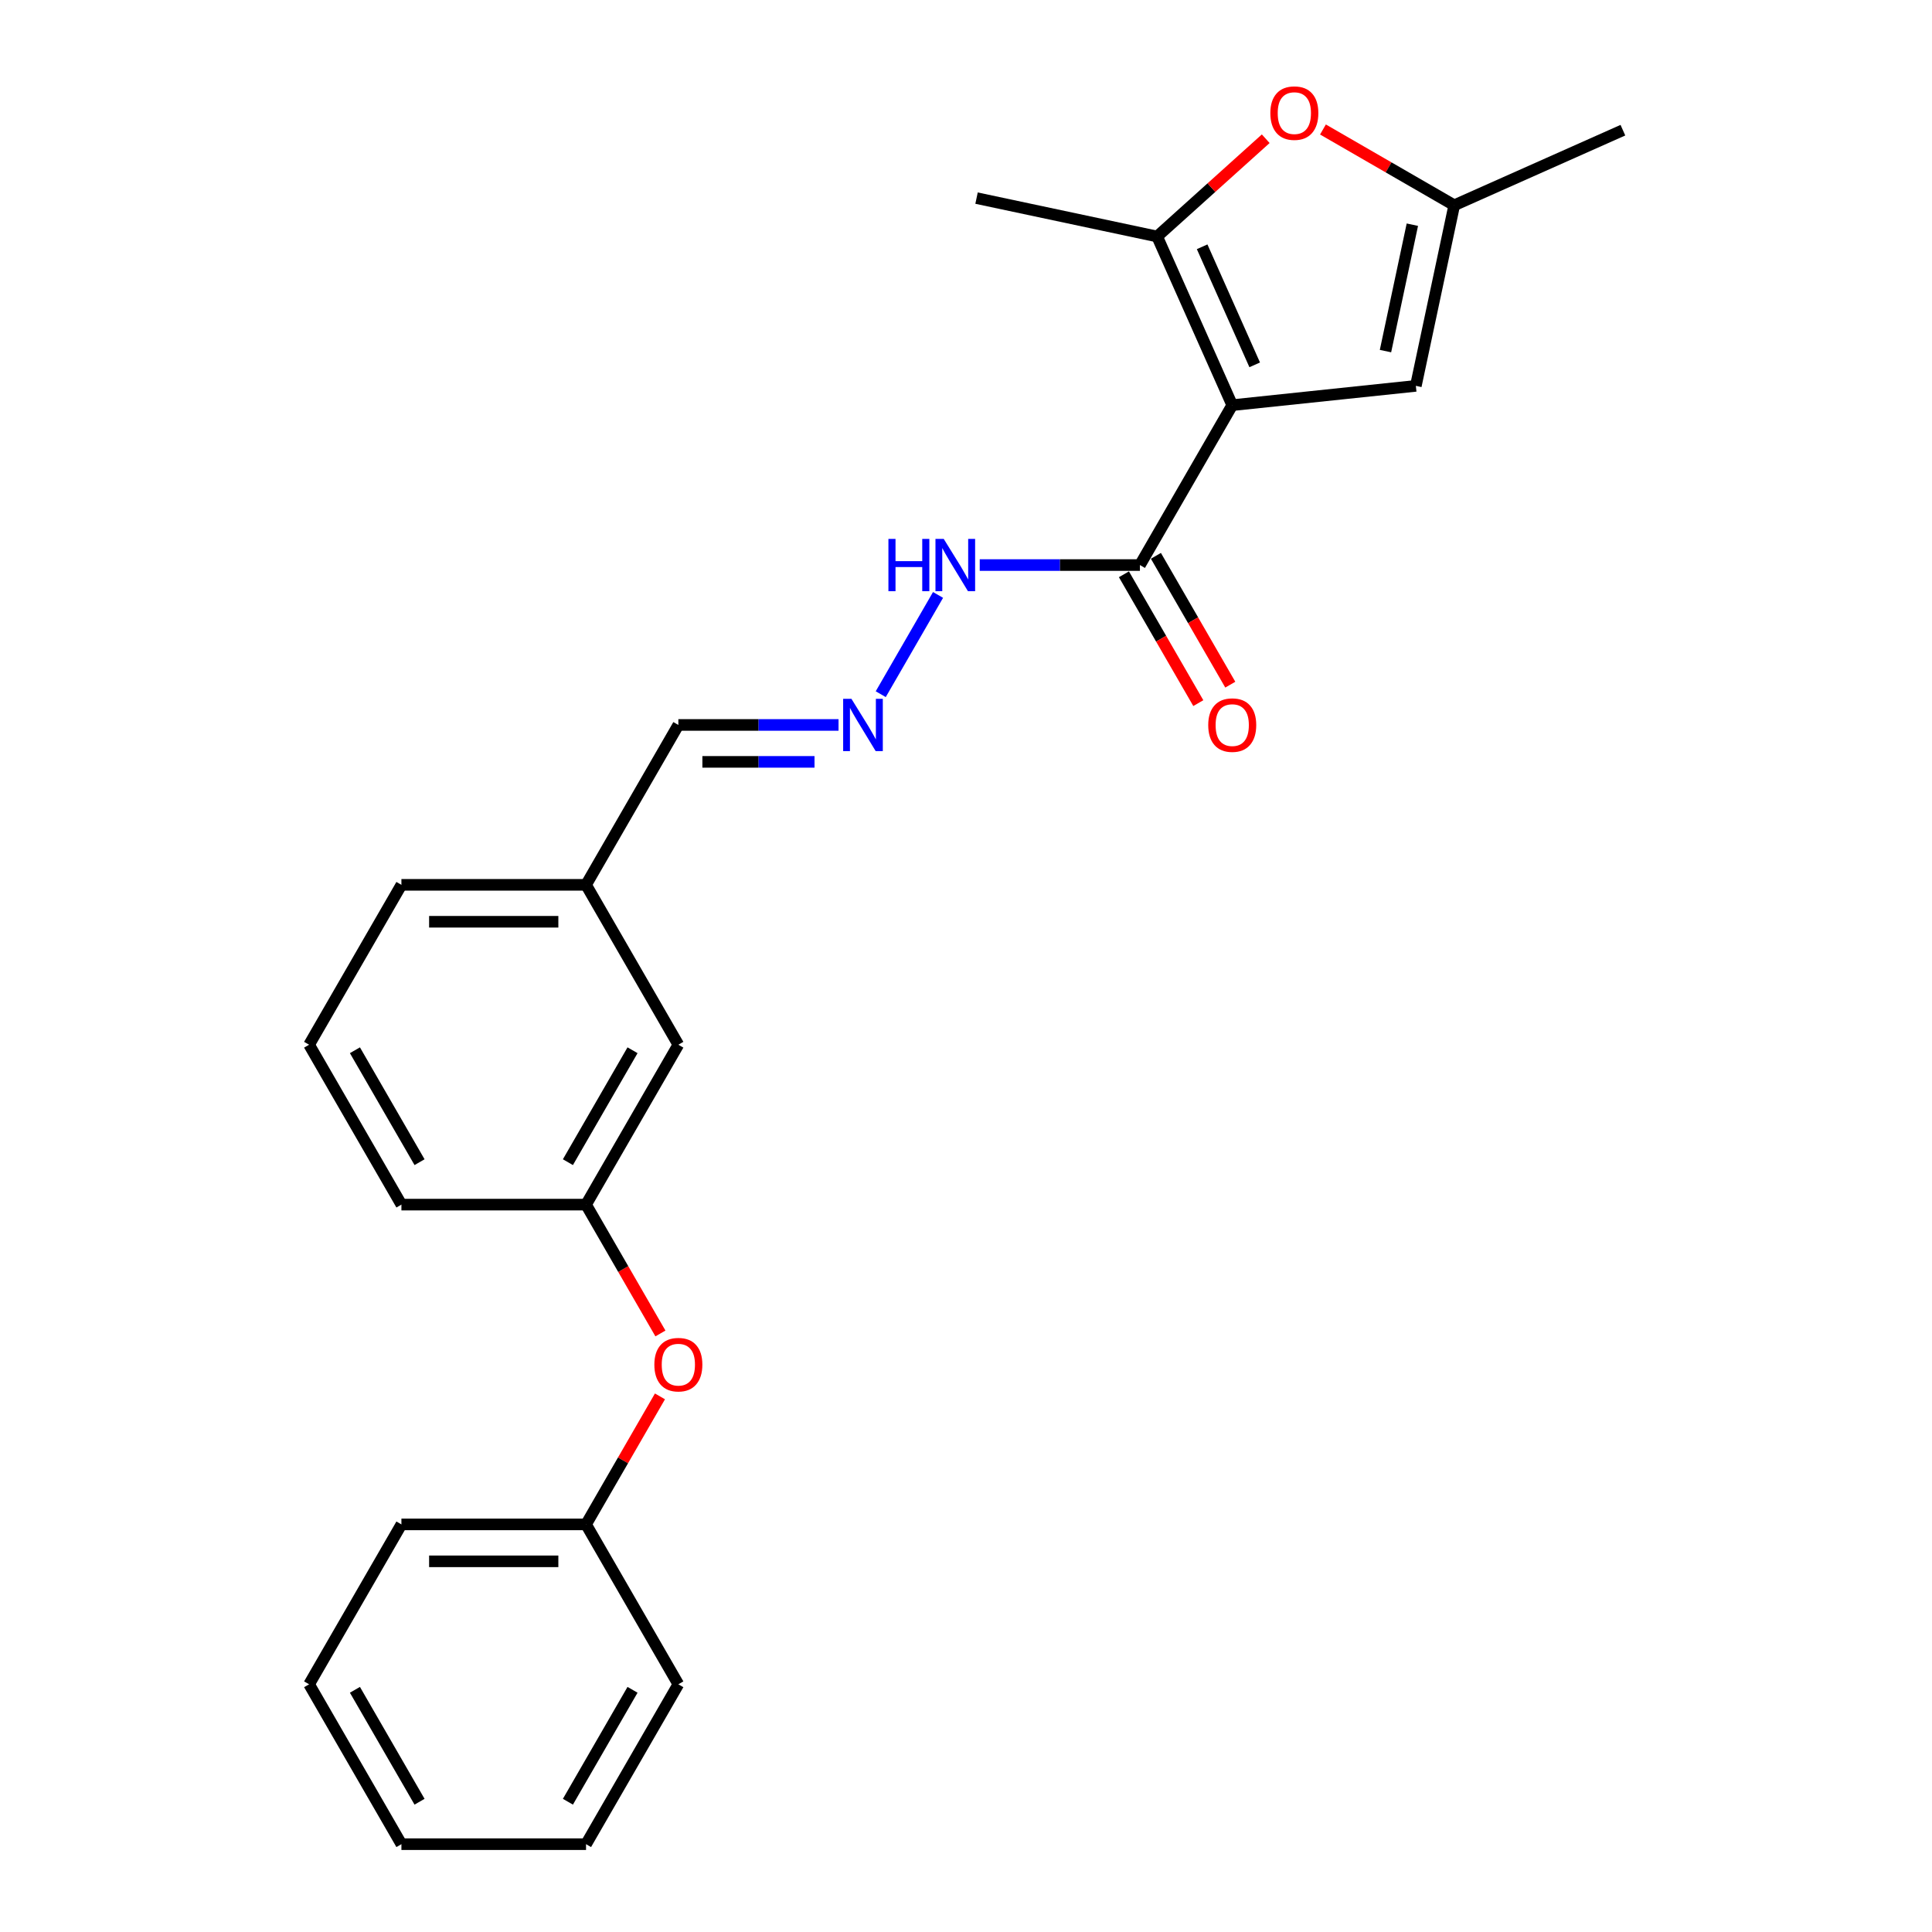 <?xml version='1.0' encoding='iso-8859-1'?>
<svg version='1.1' baseProfile='full'
              xmlns='http://www.w3.org/2000/svg'
                      xmlns:rdkit='http://www.rdkit.org/xml'
                      xmlns:xlink='http://www.w3.org/1999/xlink'
                  xml:space='preserve'
width='1000px' height='1000px' viewBox='0 0 1000 1000'>
<!-- END OF HEADER -->
<rect style='opacity:1.0;fill:#FFFFFF;stroke:none' width='1000' height='1000' x='0' y='0'> </rect>
<path class='bond-0' d='M 637.801,209.714 L 598.933,122.414' style='fill:none;fill-rule:evenodd;stroke:#000000;stroke-width:6px;stroke-linecap:butt;stroke-linejoin:miter;stroke-opacity:1' />
<path class='bond-0' d='M 649.431,188.845 L 622.223,127.735' style='fill:none;fill-rule:evenodd;stroke:#000000;stroke-width:6px;stroke-linecap:butt;stroke-linejoin:miter;stroke-opacity:1' />
<path class='bond-2' d='M 637.801,209.714 L 732.84,199.725' style='fill:none;fill-rule:evenodd;stroke:#000000;stroke-width:6px;stroke-linecap:butt;stroke-linejoin:miter;stroke-opacity:1' />
<path class='bond-3' d='M 637.801,209.714 L 590.02,292.473' style='fill:none;fill-rule:evenodd;stroke:#000000;stroke-width:6px;stroke-linecap:butt;stroke-linejoin:miter;stroke-opacity:1' />
<path class='bond-1' d='M 598.933,122.414 L 627.035,97.11' style='fill:none;fill-rule:evenodd;stroke:#000000;stroke-width:6px;stroke-linecap:butt;stroke-linejoin:miter;stroke-opacity:1' />
<path class='bond-1' d='M 627.035,97.11 L 655.137,71.807' style='fill:none;fill-rule:evenodd;stroke:#FF0000;stroke-width:6px;stroke-linecap:butt;stroke-linejoin:miter;stroke-opacity:1' />
<path class='bond-14' d='M 598.933,122.414 L 505.459,102.545' style='fill:none;fill-rule:evenodd;stroke:#000000;stroke-width:6px;stroke-linecap:butt;stroke-linejoin:miter;stroke-opacity:1' />
<path class='bond-24' d='M 684.761,67.022 L 718.735,86.636' style='fill:none;fill-rule:evenodd;stroke:#FF0000;stroke-width:6px;stroke-linecap:butt;stroke-linejoin:miter;stroke-opacity:1' />
<path class='bond-24' d='M 718.735,86.636 L 752.708,106.251' style='fill:none;fill-rule:evenodd;stroke:#000000;stroke-width:6px;stroke-linecap:butt;stroke-linejoin:miter;stroke-opacity:1' />
<path class='bond-4' d='M 732.84,199.725 L 752.708,106.251' style='fill:none;fill-rule:evenodd;stroke:#000000;stroke-width:6px;stroke-linecap:butt;stroke-linejoin:miter;stroke-opacity:1' />
<path class='bond-4' d='M 717.125,181.73 L 731.033,116.298' style='fill:none;fill-rule:evenodd;stroke:#000000;stroke-width:6px;stroke-linecap:butt;stroke-linejoin:miter;stroke-opacity:1' />
<path class='bond-6' d='M 590.02,292.473 L 548.566,292.473' style='fill:none;fill-rule:evenodd;stroke:#000000;stroke-width:6px;stroke-linecap:butt;stroke-linejoin:miter;stroke-opacity:1' />
<path class='bond-6' d='M 548.566,292.473 L 507.111,292.473' style='fill:none;fill-rule:evenodd;stroke:#0000FF;stroke-width:6px;stroke-linecap:butt;stroke-linejoin:miter;stroke-opacity:1' />
<path class='bond-7' d='M 581.744,297.251 L 600.995,330.594' style='fill:none;fill-rule:evenodd;stroke:#000000;stroke-width:6px;stroke-linecap:butt;stroke-linejoin:miter;stroke-opacity:1' />
<path class='bond-7' d='M 600.995,330.594 L 620.245,363.936' style='fill:none;fill-rule:evenodd;stroke:#FF0000;stroke-width:6px;stroke-linecap:butt;stroke-linejoin:miter;stroke-opacity:1' />
<path class='bond-7' d='M 598.296,287.695 L 617.547,321.037' style='fill:none;fill-rule:evenodd;stroke:#000000;stroke-width:6px;stroke-linecap:butt;stroke-linejoin:miter;stroke-opacity:1' />
<path class='bond-7' d='M 617.547,321.037 L 636.797,354.38' style='fill:none;fill-rule:evenodd;stroke:#FF0000;stroke-width:6px;stroke-linecap:butt;stroke-linejoin:miter;stroke-opacity:1' />
<path class='bond-15' d='M 752.708,106.251 L 840.008,67.382' style='fill:none;fill-rule:evenodd;stroke:#000000;stroke-width:6px;stroke-linecap:butt;stroke-linejoin:miter;stroke-opacity:1' />
<path class='bond-5' d='M 455.869,359.311 L 485.532,307.934' style='fill:none;fill-rule:evenodd;stroke:#0000FF;stroke-width:6px;stroke-linecap:butt;stroke-linejoin:miter;stroke-opacity:1' />
<path class='bond-10' d='M 434.025,375.232 L 392.57,375.232' style='fill:none;fill-rule:evenodd;stroke:#0000FF;stroke-width:6px;stroke-linecap:butt;stroke-linejoin:miter;stroke-opacity:1' />
<path class='bond-10' d='M 392.57,375.232 L 351.115,375.232' style='fill:none;fill-rule:evenodd;stroke:#000000;stroke-width:6px;stroke-linecap:butt;stroke-linejoin:miter;stroke-opacity:1' />
<path class='bond-10' d='M 421.589,394.344 L 392.57,394.344' style='fill:none;fill-rule:evenodd;stroke:#0000FF;stroke-width:6px;stroke-linecap:butt;stroke-linejoin:miter;stroke-opacity:1' />
<path class='bond-10' d='M 392.57,394.344 L 363.552,394.344' style='fill:none;fill-rule:evenodd;stroke:#000000;stroke-width:6px;stroke-linecap:butt;stroke-linejoin:miter;stroke-opacity:1' />
<path class='bond-8' d='M 341.835,690.195 L 322.585,656.852' style='fill:none;fill-rule:evenodd;stroke:#FF0000;stroke-width:6px;stroke-linecap:butt;stroke-linejoin:miter;stroke-opacity:1' />
<path class='bond-8' d='M 322.585,656.852 L 303.334,623.509' style='fill:none;fill-rule:evenodd;stroke:#000000;stroke-width:6px;stroke-linecap:butt;stroke-linejoin:miter;stroke-opacity:1' />
<path class='bond-13' d='M 341.593,722.762 L 322.464,755.895' style='fill:none;fill-rule:evenodd;stroke:#FF0000;stroke-width:6px;stroke-linecap:butt;stroke-linejoin:miter;stroke-opacity:1' />
<path class='bond-13' d='M 322.464,755.895 L 303.334,789.027' style='fill:none;fill-rule:evenodd;stroke:#000000;stroke-width:6px;stroke-linecap:butt;stroke-linejoin:miter;stroke-opacity:1' />
<path class='bond-9' d='M 303.334,623.509 L 351.115,540.75' style='fill:none;fill-rule:evenodd;stroke:#000000;stroke-width:6px;stroke-linecap:butt;stroke-linejoin:miter;stroke-opacity:1' />
<path class='bond-9' d='M 293.95,601.539 L 327.397,543.608' style='fill:none;fill-rule:evenodd;stroke:#000000;stroke-width:6px;stroke-linecap:butt;stroke-linejoin:miter;stroke-opacity:1' />
<path class='bond-25' d='M 303.334,623.509 L 207.773,623.509' style='fill:none;fill-rule:evenodd;stroke:#000000;stroke-width:6px;stroke-linecap:butt;stroke-linejoin:miter;stroke-opacity:1' />
<path class='bond-12' d='M 351.115,375.232 L 303.334,457.991' style='fill:none;fill-rule:evenodd;stroke:#000000;stroke-width:6px;stroke-linecap:butt;stroke-linejoin:miter;stroke-opacity:1' />
<path class='bond-11' d='M 351.115,540.75 L 303.334,457.991' style='fill:none;fill-rule:evenodd;stroke:#000000;stroke-width:6px;stroke-linecap:butt;stroke-linejoin:miter;stroke-opacity:1' />
<path class='bond-18' d='M 303.334,457.991 L 207.773,457.991' style='fill:none;fill-rule:evenodd;stroke:#000000;stroke-width:6px;stroke-linecap:butt;stroke-linejoin:miter;stroke-opacity:1' />
<path class='bond-18' d='M 289,477.103 L 222.107,477.103' style='fill:none;fill-rule:evenodd;stroke:#000000;stroke-width:6px;stroke-linecap:butt;stroke-linejoin:miter;stroke-opacity:1' />
<path class='bond-19' d='M 303.334,789.027 L 207.773,789.027' style='fill:none;fill-rule:evenodd;stroke:#000000;stroke-width:6px;stroke-linecap:butt;stroke-linejoin:miter;stroke-opacity:1' />
<path class='bond-19' d='M 289,808.14 L 222.107,808.14' style='fill:none;fill-rule:evenodd;stroke:#000000;stroke-width:6px;stroke-linecap:butt;stroke-linejoin:miter;stroke-opacity:1' />
<path class='bond-20' d='M 303.334,789.027 L 351.115,871.786' style='fill:none;fill-rule:evenodd;stroke:#000000;stroke-width:6px;stroke-linecap:butt;stroke-linejoin:miter;stroke-opacity:1' />
<path class='bond-16' d='M 159.992,540.75 L 207.773,457.991' style='fill:none;fill-rule:evenodd;stroke:#000000;stroke-width:6px;stroke-linecap:butt;stroke-linejoin:miter;stroke-opacity:1' />
<path class='bond-17' d='M 159.992,540.75 L 207.773,623.509' style='fill:none;fill-rule:evenodd;stroke:#000000;stroke-width:6px;stroke-linecap:butt;stroke-linejoin:miter;stroke-opacity:1' />
<path class='bond-17' d='M 183.711,543.608 L 217.157,601.539' style='fill:none;fill-rule:evenodd;stroke:#000000;stroke-width:6px;stroke-linecap:butt;stroke-linejoin:miter;stroke-opacity:1' />
<path class='bond-22' d='M 207.773,789.027 L 159.992,871.786' style='fill:none;fill-rule:evenodd;stroke:#000000;stroke-width:6px;stroke-linecap:butt;stroke-linejoin:miter;stroke-opacity:1' />
<path class='bond-21' d='M 351.115,871.786 L 303.334,954.545' style='fill:none;fill-rule:evenodd;stroke:#000000;stroke-width:6px;stroke-linecap:butt;stroke-linejoin:miter;stroke-opacity:1' />
<path class='bond-21' d='M 327.397,874.644 L 293.95,932.575' style='fill:none;fill-rule:evenodd;stroke:#000000;stroke-width:6px;stroke-linecap:butt;stroke-linejoin:miter;stroke-opacity:1' />
<path class='bond-23' d='M 303.334,954.545 L 207.773,954.545' style='fill:none;fill-rule:evenodd;stroke:#000000;stroke-width:6px;stroke-linecap:butt;stroke-linejoin:miter;stroke-opacity:1' />
<path class='bond-26' d='M 159.992,871.786 L 207.773,954.545' style='fill:none;fill-rule:evenodd;stroke:#000000;stroke-width:6px;stroke-linecap:butt;stroke-linejoin:miter;stroke-opacity:1' />
<path class='bond-26' d='M 183.711,874.644 L 217.157,932.575' style='fill:none;fill-rule:evenodd;stroke:#000000;stroke-width:6px;stroke-linecap:butt;stroke-linejoin:miter;stroke-opacity:1' />
<path  class='atom-2' d='M 657.526 58.547
Q 657.526 52.048, 660.737 48.417
Q 663.948 44.786, 669.949 44.786
Q 675.95 44.786, 679.161 48.417
Q 682.372 52.048, 682.372 58.547
Q 682.372 65.121, 679.123 68.867
Q 675.874 72.575, 669.949 72.575
Q 663.986 72.575, 660.737 68.867
Q 657.526 65.159, 657.526 58.547
M 669.949 69.517
Q 674.077 69.517, 676.294 66.765
Q 678.55 63.974, 678.55 58.547
Q 678.55 53.233, 676.294 50.558
Q 674.077 47.844, 669.949 47.844
Q 665.821 47.844, 663.566 50.519
Q 661.349 53.195, 661.349 58.547
Q 661.349 64.013, 663.566 66.765
Q 665.821 69.517, 669.949 69.517
' fill='#FF0000'/>
<path  class='atom-6' d='M 440.695 361.7
L 449.563 376.035
Q 450.443 377.449, 451.857 380.01
Q 453.271 382.571, 453.348 382.724
L 453.348 361.7
L 456.941 361.7
L 456.941 388.763
L 453.233 388.763
L 443.715 373.091
Q 442.606 371.257, 441.422 369.154
Q 440.275 367.052, 439.931 366.402
L 439.931 388.763
L 436.414 388.763
L 436.414 361.7
L 440.695 361.7
' fill='#0000FF'/>
<path  class='atom-7' d='M 459.846 278.941
L 463.515 278.941
L 463.515 290.447
L 477.353 290.447
L 477.353 278.941
L 481.022 278.941
L 481.022 306.004
L 477.353 306.004
L 477.353 293.505
L 463.515 293.505
L 463.515 306.004
L 459.846 306.004
L 459.846 278.941
' fill='#0000FF'/>
<path  class='atom-7' d='M 488.476 278.941
L 497.344 293.276
Q 498.224 294.69, 499.638 297.251
Q 501.052 299.812, 501.129 299.965
L 501.129 278.941
L 504.722 278.941
L 504.722 306.004
L 501.014 306.004
L 491.496 290.332
Q 490.387 288.497, 489.203 286.395
Q 488.056 284.293, 487.712 283.643
L 487.712 306.004
L 484.195 306.004
L 484.195 278.941
L 488.476 278.941
' fill='#0000FF'/>
<path  class='atom-8' d='M 625.378 375.308
Q 625.378 368.81, 628.589 365.179
Q 631.8 361.547, 637.801 361.547
Q 643.803 361.547, 647.014 365.179
Q 650.224 368.81, 650.224 375.308
Q 650.224 381.883, 646.975 385.629
Q 643.726 389.337, 637.801 389.337
Q 631.838 389.337, 628.589 385.629
Q 625.378 381.921, 625.378 375.308
M 637.801 386.279
Q 641.93 386.279, 644.147 383.527
Q 646.402 380.736, 646.402 375.308
Q 646.402 369.995, 644.147 367.319
Q 641.93 364.605, 637.801 364.605
Q 633.673 364.605, 631.418 367.281
Q 629.201 369.957, 629.201 375.308
Q 629.201 380.774, 631.418 383.527
Q 633.673 386.279, 637.801 386.279
' fill='#FF0000'/>
<path  class='atom-9' d='M 338.692 706.345
Q 338.692 699.846, 341.903 696.215
Q 345.114 692.584, 351.115 692.584
Q 357.117 692.584, 360.328 696.215
Q 363.539 699.846, 363.539 706.345
Q 363.539 712.919, 360.289 716.665
Q 357.04 720.373, 351.115 720.373
Q 345.152 720.373, 341.903 716.665
Q 338.692 712.958, 338.692 706.345
M 351.115 717.315
Q 355.244 717.315, 357.461 714.563
Q 359.716 711.773, 359.716 706.345
Q 359.716 701.031, 357.461 698.356
Q 355.244 695.642, 351.115 695.642
Q 346.987 695.642, 344.732 698.317
Q 342.515 700.993, 342.515 706.345
Q 342.515 711.811, 344.732 714.563
Q 346.987 717.315, 351.115 717.315
' fill='#FF0000'/>
</svg>
